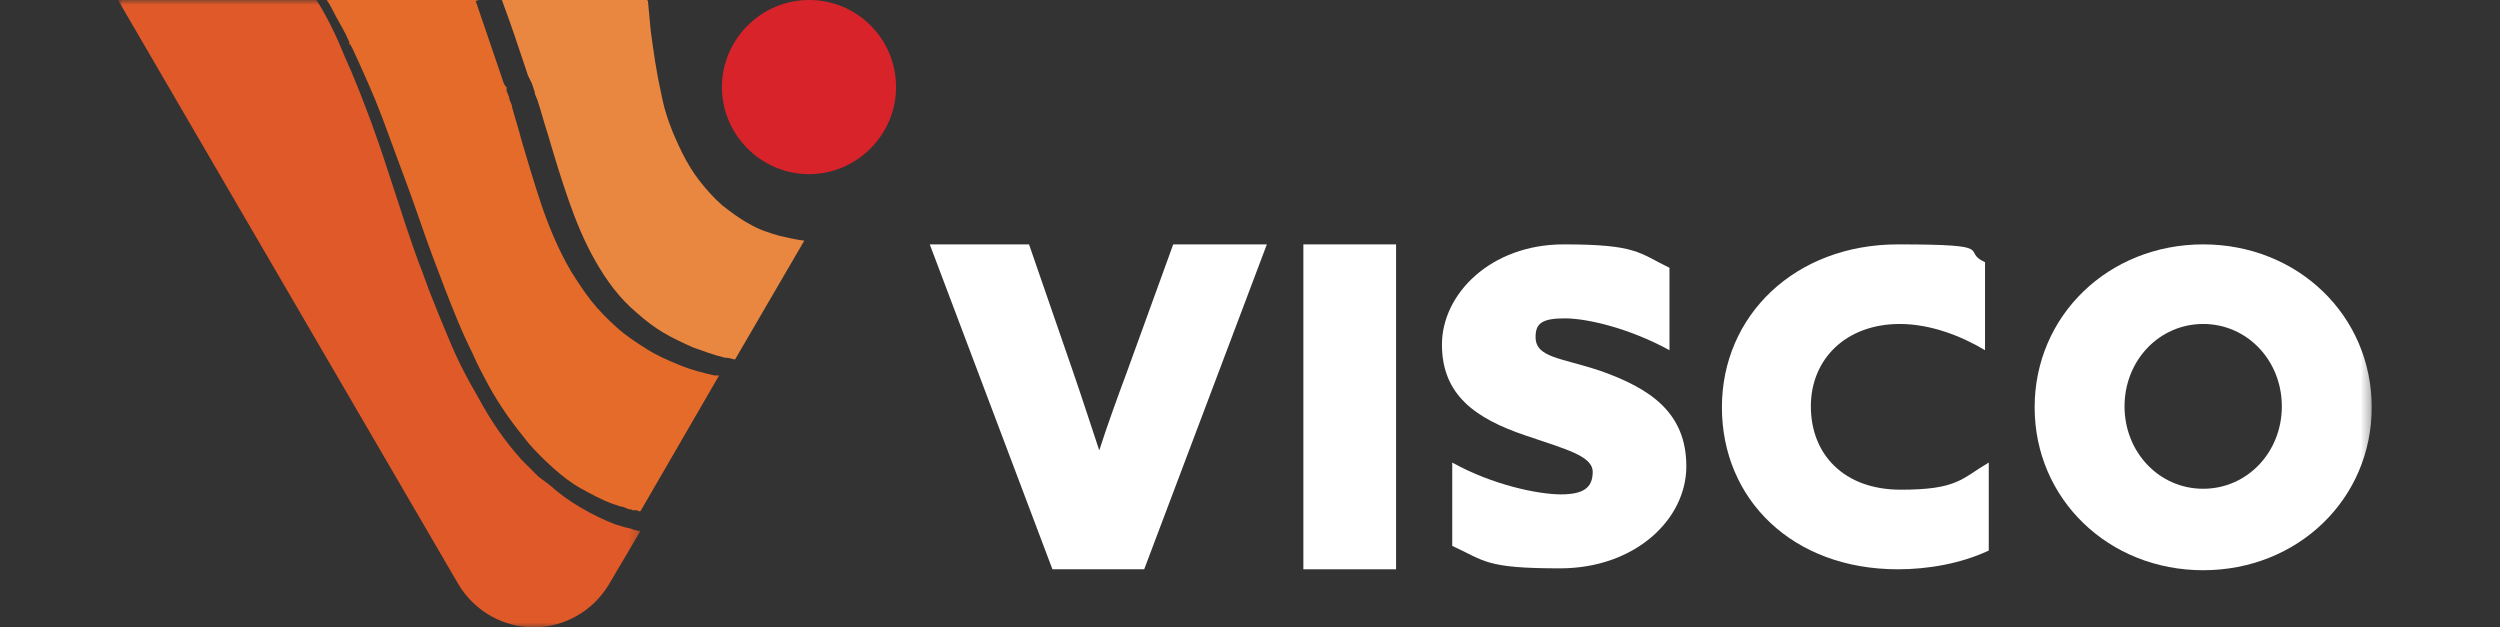 <?xml version="1.0" encoding="UTF-8"?>
<svg id="Layer_1" xmlns="http://www.w3.org/2000/svg" xmlns:xlink="http://www.w3.org/1999/xlink" version="1.1" viewBox="0 0 267 67">
  <rect x="0" y="0" width="267" height="67" fill="#333333" stroke="none"/>
  <!-- Generator: Adobe Illustrator 29.0.0, SVG Export Plug-In . SVG Version: 2.1.0 Build 186)  -->
  <defs>
    <style>
      .st0 {
        mask: url(#mask);
      }

      .st1 {
        fill: #e05929;
      }

      .st1, .st2, .st3, .st4, .st5 {
        fill-rule: evenodd;
      }

      .st2 {
        fill: #fff;
      }

      .st3 {
        fill: #e98640;
      }

      .st6 {
        mask: url(#mask-1);
      }

      .st4 {
        fill: #d8232a;
      }

      .st5 {
        fill: #e46b2a;
      }
    </style>
    <mask id="mask" x="12.6" y="0" width="55.8" height="67" maskUnits="userSpaceOnUse">
      <g id="mask0_3016_1287">
        <path class="st2" d="M12.6,0h55.8v67H12.6V0Z"/>
      </g>
    </mask>
    <mask id="mask-1" x="12.6" y="0" width="240.7" height="67" maskUnits="userSpaceOnUse">
      <g id="mask1_3016_1287">
        <path class="st2" d="M12.6,67h240.7V0H12.6v67Z"/>
      </g>
    </mask>
  </defs>
  <path class="st4" d="M86.4,0C81.3,0,77.1,4.2,77.1,9.3s4.2,9.3,9.3,9.3,9.3-4.2,9.3-9.3S91.6,0,86.4,0"/>
  <g class="st0">
    <path class="st1" d="M33.8,0H12.6l36.3,62.3c1.8,3.1,5,4.7,8.1,4.7s6.3-1.6,8.1-4.7l3.3-5.6h-.2c0,0-.2,0-.3-.1h-.2c-.3-.2-.7-.2-1-.3l-1-.3c-1.3-.5-2.5-1.1-3.7-1.8-1.2-.7-2.3-1.5-3.3-2.4l-.4-.3-.4-.3-.4-.3-.2-.2-.2-.2c-.2-.2-.5-.5-.7-.7l-.7-.7c-1.8-2-3.3-4.2-4.6-6.6-.7-1.2-1.3-2.3-1.9-3.5-.6-1.2-1.1-2.4-1.6-3.6-.5-1.2-1-2.4-1.5-3.7-.5-1.2-.9-2.5-1.4-3.7-.9-2.5-1.7-4.9-2.5-7.4-.8-2.5-1.6-4.9-2.5-7.4-.9-2.4-1.8-4.8-2.9-7.2C36,4,35,1.9,33.8,0"/>
  </g>
  <path class="st5" d="M51.2,0h-16.3c.4.6.7,1.2,1,1.8l.5.9c.2.3.3.6.5.9l.4.9v.2c.1,0,.2.2.2.2l.2.4c1.1,2.4,2.2,4.8,3.1,7.2.9,2.4,1.8,4.9,2.7,7.3.9,2.4,1.7,4.9,2.6,7.3.9,2.4,1.8,4.8,2.8,7.2.5,1.2,1,2.3,1.6,3.5.1.3.3.6.4.9l.4.8c.3.6.6,1.1.9,1.7.6,1.1,1.3,2.2,2,3.2.7,1,1.5,2,2.3,3,.8.9,1.7,1.8,2.6,2.6.9.8,1.9,1.6,3,2.2,1.1.6,2.2,1.2,3.3,1.6l.9.3c.3,0,.6.2.9.3h.2c0,0,.1.1.2.1h.5c0,.1.1.1.1.1h.1s.1,0,.1,0l8.4-14.5c-.2,0-.3,0-.5,0-1.3-.3-2.5-.6-3.7-1.1-1.2-.5-2.4-1-3.5-1.7-1.1-.7-2.2-1.4-3.2-2.3-1-.9-1.9-1.8-2.7-2.8-.8-1-1.5-2.1-2.2-3.2-1.3-2.2-2.3-4.6-3.1-6.9-.8-2.4-1.5-4.7-2.2-7.1-.3-1.2-.7-2.4-1-3.5,0-.3-.2-.6-.3-.9,0-.3-.2-.6-.3-.9v-.4c-.1,0-.3-.4-.3-.4l-.3-.9c-.9-2.6-1.8-5.3-2.7-7.9"/>
  <path class="st3" d="M69.1,0h-15.5c.9,2.4,1.7,4.8,2.5,7.2l.3.9.2.4.2.4c.1.3.2.6.3.9,0,.3.2.6.3.9.4,1.2.7,2.4,1.1,3.6.7,2.4,1.4,4.7,2.2,7,.8,2.3,1.7,4.5,2.9,6.6,1.2,2.1,2.6,4,4.4,5.5.9.8,1.8,1.5,2.8,2.1,1,.6,2.1,1.1,3.2,1.6,1.1.4,2.2.8,3.4,1.1.4,0,.7.1,1.1.2l7.4-12.7c-.9-.1-1.7-.3-2.6-.5-1.1-.3-2.3-.7-3.3-1.3-1.1-.6-2-1.3-2.9-2-.9-.8-1.7-1.7-2.4-2.6-.7-.9-1.3-1.9-1.8-2.9-.5-1-1-2.1-1.4-3.2-.4-1.1-.7-2.2-.9-3.3-.5-2.2-.8-4.4-1.1-6.6-.1-1.1-.2-2.2-.3-3.2"/>
  <path class="st2" d="M99.5,26.1h10.4l4.7,13.6c1,2.9,1.9,5.7,2.8,8.4h0c.9-2.8,2-5.8,3-8.5l4.9-13.5h10l-13.1,34.7h-9.8l-13.1-34.7Z"/>
  <g class="st6">
    <g>
      <path class="st2" d="M139.2,60.8h9.9V26.1h-9.9v34.7Z"/>
      <path class="st2" d="M155.1,49.4c4.3,2.4,9.2,3.4,11.6,3.4s3.4-.7,3.4-2.4-2.8-2.4-7.2-3.9c-5.3-1.8-8.9-4.3-8.9-9.7s5.2-10.7,13-10.7,8,.9,11.3,2.5v8.8c-4.2-2.3-8.7-3.4-11.2-3.4s-3.1.6-3.1,2c0,2.2,2.7,2.2,6.9,3.6,5.4,1.9,9.2,4.5,9.2,10.2s-5.5,10.9-13.5,10.9-8-.8-11.5-2.4v-9Z"/>
      <path class="st2" d="M212.4,58.8c-3,1.4-6.5,2-9.7,2-11.3,0-18.8-7.5-18.8-17.3s7.8-17.4,18.8-17.4,6.6.7,9.3,1.9v9.4c-2.5-1.5-5.8-2.8-9.1-2.8-5.7,0-9.5,3.7-9.5,8.8s3.5,8.9,9.6,8.9,6.5-1.2,9.4-2.9v9.5Z"/>
      <path class="st2" d="M235.3,52.2c4.7,0,8.4-3.9,8.4-8.8s-3.7-8.8-8.4-8.8-8.4,3.9-8.4,8.8,3.7,8.8,8.4,8.8M235.3,26.1c10.1,0,18,7.6,18,17.4s-7.9,17.4-18,17.4-18-7.6-18-17.4,7.9-17.4,18-17.4"/>
    </g>
  </g>
</svg>